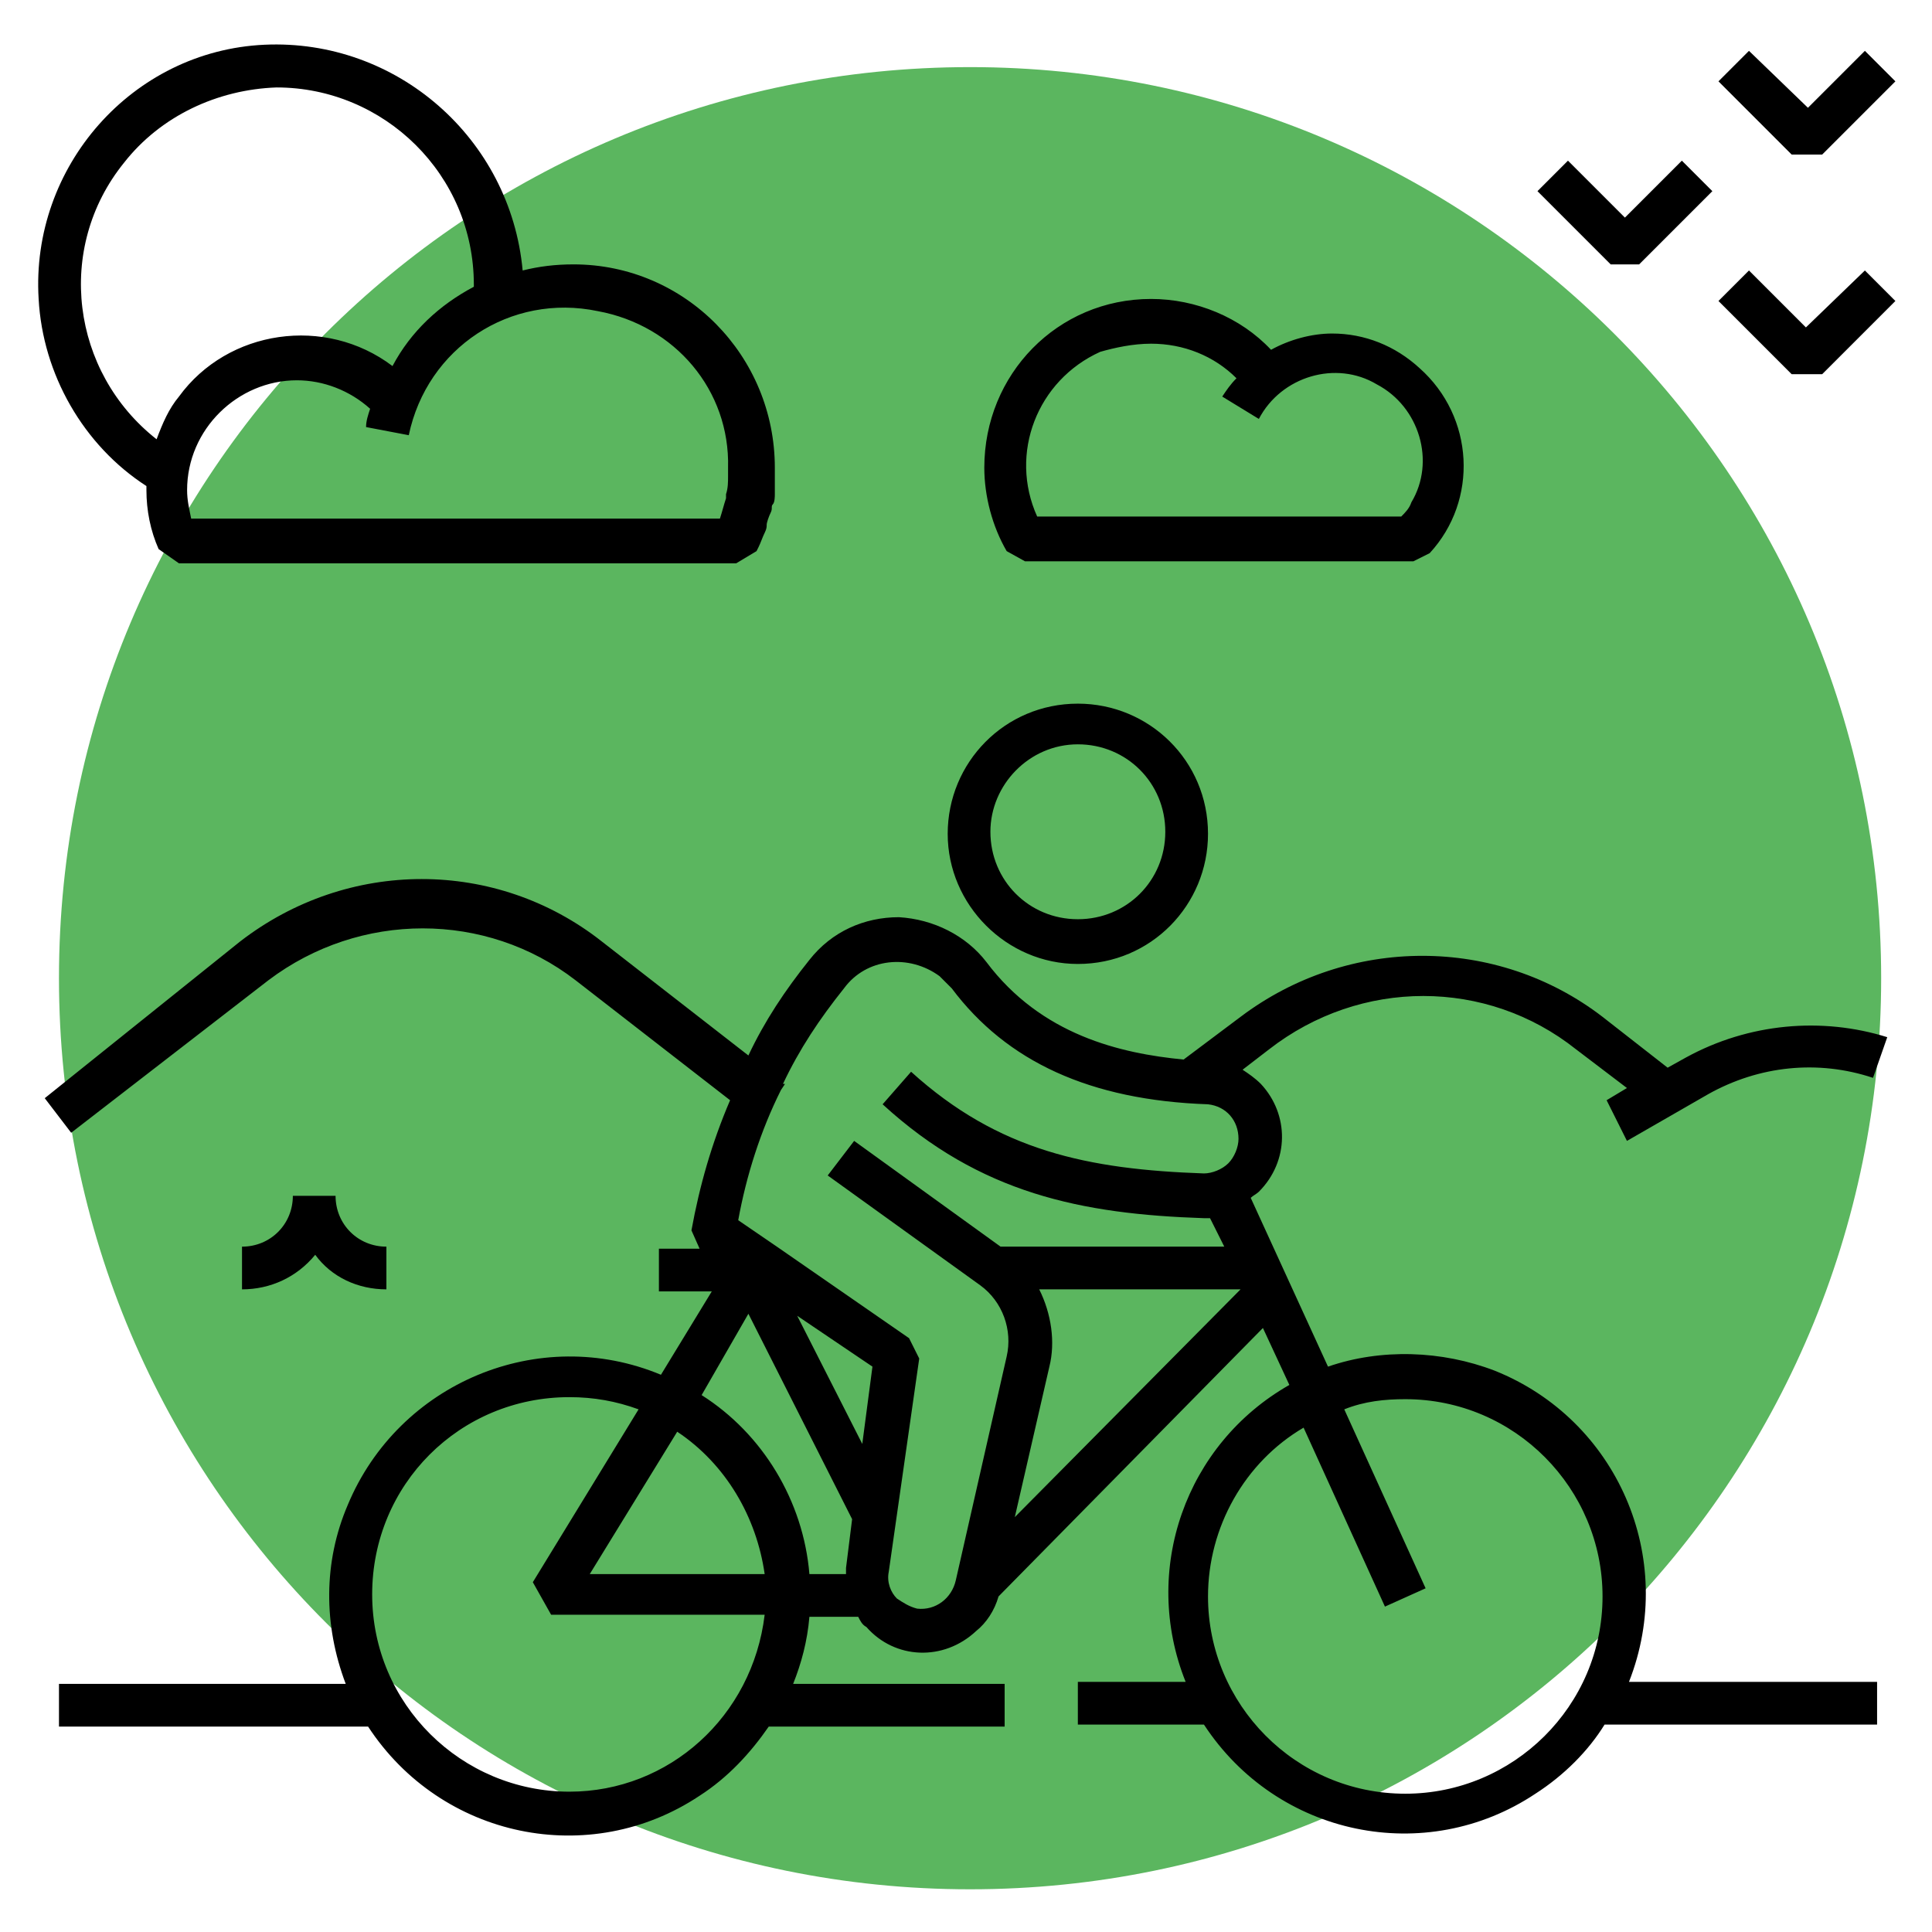 <?xml version="1.0" encoding="utf-8"?>
<!-- Generator: Adobe Illustrator 25.4.1, SVG Export Plug-In . SVG Version: 6.00 Build 0)  -->
<svg version="1.1" id="Capa_1" xmlns="http://www.w3.org/2000/svg" xmlns:xlink="http://www.w3.org/1999/xlink" x="0px" y="0px"
	 viewBox="0 0 95 95" style="enable-background:new 0 0 95 95;" xml:space="preserve">
<style type="text/css">
	.st0{fill:#5BB65F;}
</style>
<path class="st0" d="M47.7,3.3L47.7,3.3c24.7,0,44.8,20,44.8,44.8l0,0c0,24.7-20,44.8-44.8,44.8h0c-24.7,0-44.8-20-44.8-44.8l0,0
	C2.9,23.3,22.9,3.3,47.7,3.3z"/>
<path d="M88.8,16.1L86,13.3l-1.5,1.5l3.6,3.6h1.5l3.6-3.6l-1.5-1.5L88.8,16.1z M89.6,7.6L93.2,4l-1.5-1.5l-2.8,2.8L86,2.5L84.5,4
	l3.6,3.6H89.6z M80.6,13l3.6-3.6l-1.5-1.5l-2.8,2.8l-2.8-2.8l-1.5,1.5l3.6,3.6H80.6z M50.4,27.6h19.1l0.8-0.4
	c2.4-2.6,2.2-6.7-0.5-9.1c-1.2-1.1-2.7-1.7-4.3-1.7c-1,0-2.1,0.3-3,0.8c-1.5-1.6-3.7-2.5-5.9-2.5c-4.6,0-8.2,3.7-8.2,8.3
	c0,1.4,0.4,2.9,1.1,4.1L50.4,27.6z M56.6,16.9c1.6,0,3.1,0.6,4.2,1.7c-0.3,0.3-0.5,0.6-0.7,0.9l1.8,1.1c1.1-2.1,3.8-2.9,5.8-1.7
	c2.1,1.1,2.9,3.8,1.7,5.8c-0.1,0.3-0.3,0.5-0.5,0.7H51c-1.4-3.1,0-6.7,3.1-8.1C54.8,17.1,55.7,16.9,56.6,16.9L56.6,16.9z M53,47.4
	c3.6,0,6.4-2.9,6.4-6.4c0-3.6-2.9-6.4-6.4-6.4c-3.6,0-6.4,2.9-6.4,6.4c0,0,0,0,0,0C46.6,44.5,49.5,47.4,53,47.4z M53,36.6
	c2.4,0,4.3,1.9,4.3,4.3s-1.9,4.3-4.3,4.3s-4.3-1.9-4.3-4.3c0,0,0,0,0,0C48.7,38.6,50.6,36.6,53,36.6z M80,56.1l4-2.3
	c2.5-1.4,5.4-1.7,8.1-0.8l0.7-2C89.6,50,86,50.3,82.9,52L82,52.5l-3.2-2.5c-5.2-4-12.5-4-17.8,0l-2.8,2.1c-3.1-0.3-7-1.2-9.7-4.8
	c-1-1.3-2.6-2.1-4.3-2.2c-1.7,0-3.3,0.7-4.4,2.1c-1.2,1.5-2.2,3-3,4.7l-7.2-5.6c-5.2-4.1-12.5-4.1-17.8,0L2.2,54l1.3,1.7l9.7-7.5
	c4.5-3.4,10.7-3.4,15.1,0l7.6,5.9c-0.9,2.1-1.5,4.2-1.9,6.4l0.4,0.9h-2v2.1H35l-2.5,4.1c-6-2.5-12.9,0.4-15.4,6.4
	c-1.2,2.8-1.2,5.9-0.1,8.8H2.9v2.1h15.2c3.6,5.5,10.9,7,16.3,3.4c1.4-0.9,2.5-2.1,3.4-3.4h11.6v-2.1H39c0.4-1,0.7-2.1,0.8-3.3h2.4
	c0.1,0.2,0.2,0.4,0.4,0.5c1.4,1.6,3.8,1.7,5.4,0.2c0.5-0.4,0.9-1,1.1-1.7l13-13.2l1.3,2.8c-5.1,2.9-7.3,9.1-5.1,14.6H53v2.1h6.2
	c3.6,5.5,10.9,7,16.3,3.4c1.4-0.9,2.6-2.1,3.4-3.4h13.4v-2.1H80.1c2.4-6.1-0.6-12.9-6.6-15.3c-2.6-1-5.6-1.1-8.2-0.2l-3.8-8.3
	c0.1-0.1,0.3-0.2,0.4-0.3c1.5-1.5,1.5-3.8,0.1-5.3c-0.3-0.3-0.6-0.5-0.9-0.7l1.3-1c4.5-3.5,10.7-3.5,15.1,0l2.5,1.9l-1,0.6L80,56.1z
	 M69.1,68.8c5.4,0,9.7,4.4,9.7,9.7c0,5.4-4.4,9.7-9.7,9.7c-5.4,0-9.7-4.4-9.7-9.7c0-3.4,1.8-6.6,4.7-8.3l4,8.8l2-0.9l-4-8.8
	C67.1,68.9,68.1,68.8,69.1,68.8z M42.4,71l-3.2-6.3l3.7,2.5L42.4,71z M36.8,64.6l5.1,10.1l-0.3,2.4c0,0.1,0,0.2,0,0.3h-1.8
	c-0.3-3.6-2.3-6.9-5.3-8.8L36.8,64.6z M37.6,77.4H29l4.3-7C35.7,72,37.2,74.6,37.6,77.4L37.6,77.4z M28,88.1c-5.3,0-9.7-4.3-9.7-9.7
	s4.3-9.7,9.7-9.7c0,0,0,0,0,0c1.2,0,2.3,0.2,3.4,0.6l-5.2,8.5l0.9,1.6h10.5C37,84.4,32.9,88.1,28,88.1z M51.1,63.4H61L49.9,74.6
	l1.7-7.4C51.9,66,51.7,64.6,51.1,63.4z M60.2,61.3h-11L42,56.1l-1.3,1.7l7.5,5.4c1.1,0.8,1.6,2.2,1.3,3.5l-2.5,11
	c-0.2,0.9-1,1.5-1.9,1.4c-0.4-0.1-0.7-0.3-1-0.5c-0.3-0.3-0.5-0.8-0.4-1.3l1.5-10.5l-0.5-1l-6.5-4.5l0,0l0,0L36.3,60
	c0.4-2.2,1.1-4.4,2.1-6.4l0.2-0.3l-0.1,0c0.8-1.7,1.8-3.2,3-4.7c1.1-1.5,3.2-1.7,4.7-0.6c0.2,0.2,0.4,0.4,0.6,0.6
	c2.7,3.6,6.8,5.5,12.6,5.7c0.9,0.1,1.5,0.8,1.5,1.7c0,0.4-0.2,0.9-0.5,1.2c-0.3,0.3-0.8,0.5-1.2,0.5c-5.7-0.2-10.1-1.1-14.4-5
	l-1.4,1.6c4.8,4.4,9.8,5.4,15.8,5.6c0.1,0,0.2,0,0.3,0L60.2,61.3z M7.2,23.9c0,0.1,0,0.1,0,0.2c0,1,0.2,2,0.6,2.9l1,0.7h27.4l1-0.6
	l0,0l0.1-0.2c0.1-0.2,0.2-0.5,0.3-0.7s0.1-0.3,0.1-0.4s0.1-0.4,0.2-0.6s0-0.3,0.1-0.4s0.1-0.4,0.1-0.5s0-0.3,0-0.5s0-0.2,0-0.4l0,0
	c0-0.1,0-0.2,0-0.4c0-5.5-4.4-10-9.9-10c-0.9,0-1.7,0.1-2.5,0.3C25.1,6.8,19.5,1.9,13,2.2S1.5,8.2,1.9,14.7
	C2.1,18.4,4.1,21.9,7.2,23.9z M35.8,23c0,0.1,0,0.3,0,0.4c0,0.3,0,0.6-0.1,0.9v0.2c-0.1,0.3-0.2,0.7-0.3,1l0,0h-26
	c-0.1-0.5-0.2-0.9-0.2-1.4c0-3,2.5-5.4,5.4-5.4c1.3,0,2.6,0.5,3.6,1.4c-0.1,0.3-0.2,0.6-0.2,0.9l2.1,0.4c0.9-4.3,5-7,9.3-6.1
	C33.2,16,35.9,19.2,35.8,23z M13.6,4.3c5.3,0,9.7,4.3,9.7,9.7v0.1c-1.7,0.9-3.1,2.2-4,3.9c-3.3-2.5-8.1-1.8-10.5,1.5
	c-0.5,0.6-0.8,1.3-1.1,2.1C3.5,18.3,2.7,12.2,6.1,8C7.9,5.7,10.7,4.4,13.6,4.3L13.6,4.3z M19,63.4v-2.1c-1.4,0-2.5-1.1-2.5-2.5l0,0
	h-2.1c0,1.4-1.1,2.5-2.5,2.5v2.1c1.4,0,2.7-0.6,3.6-1.7C16.3,62.8,17.6,63.4,19,63.4z"/>
</svg>
